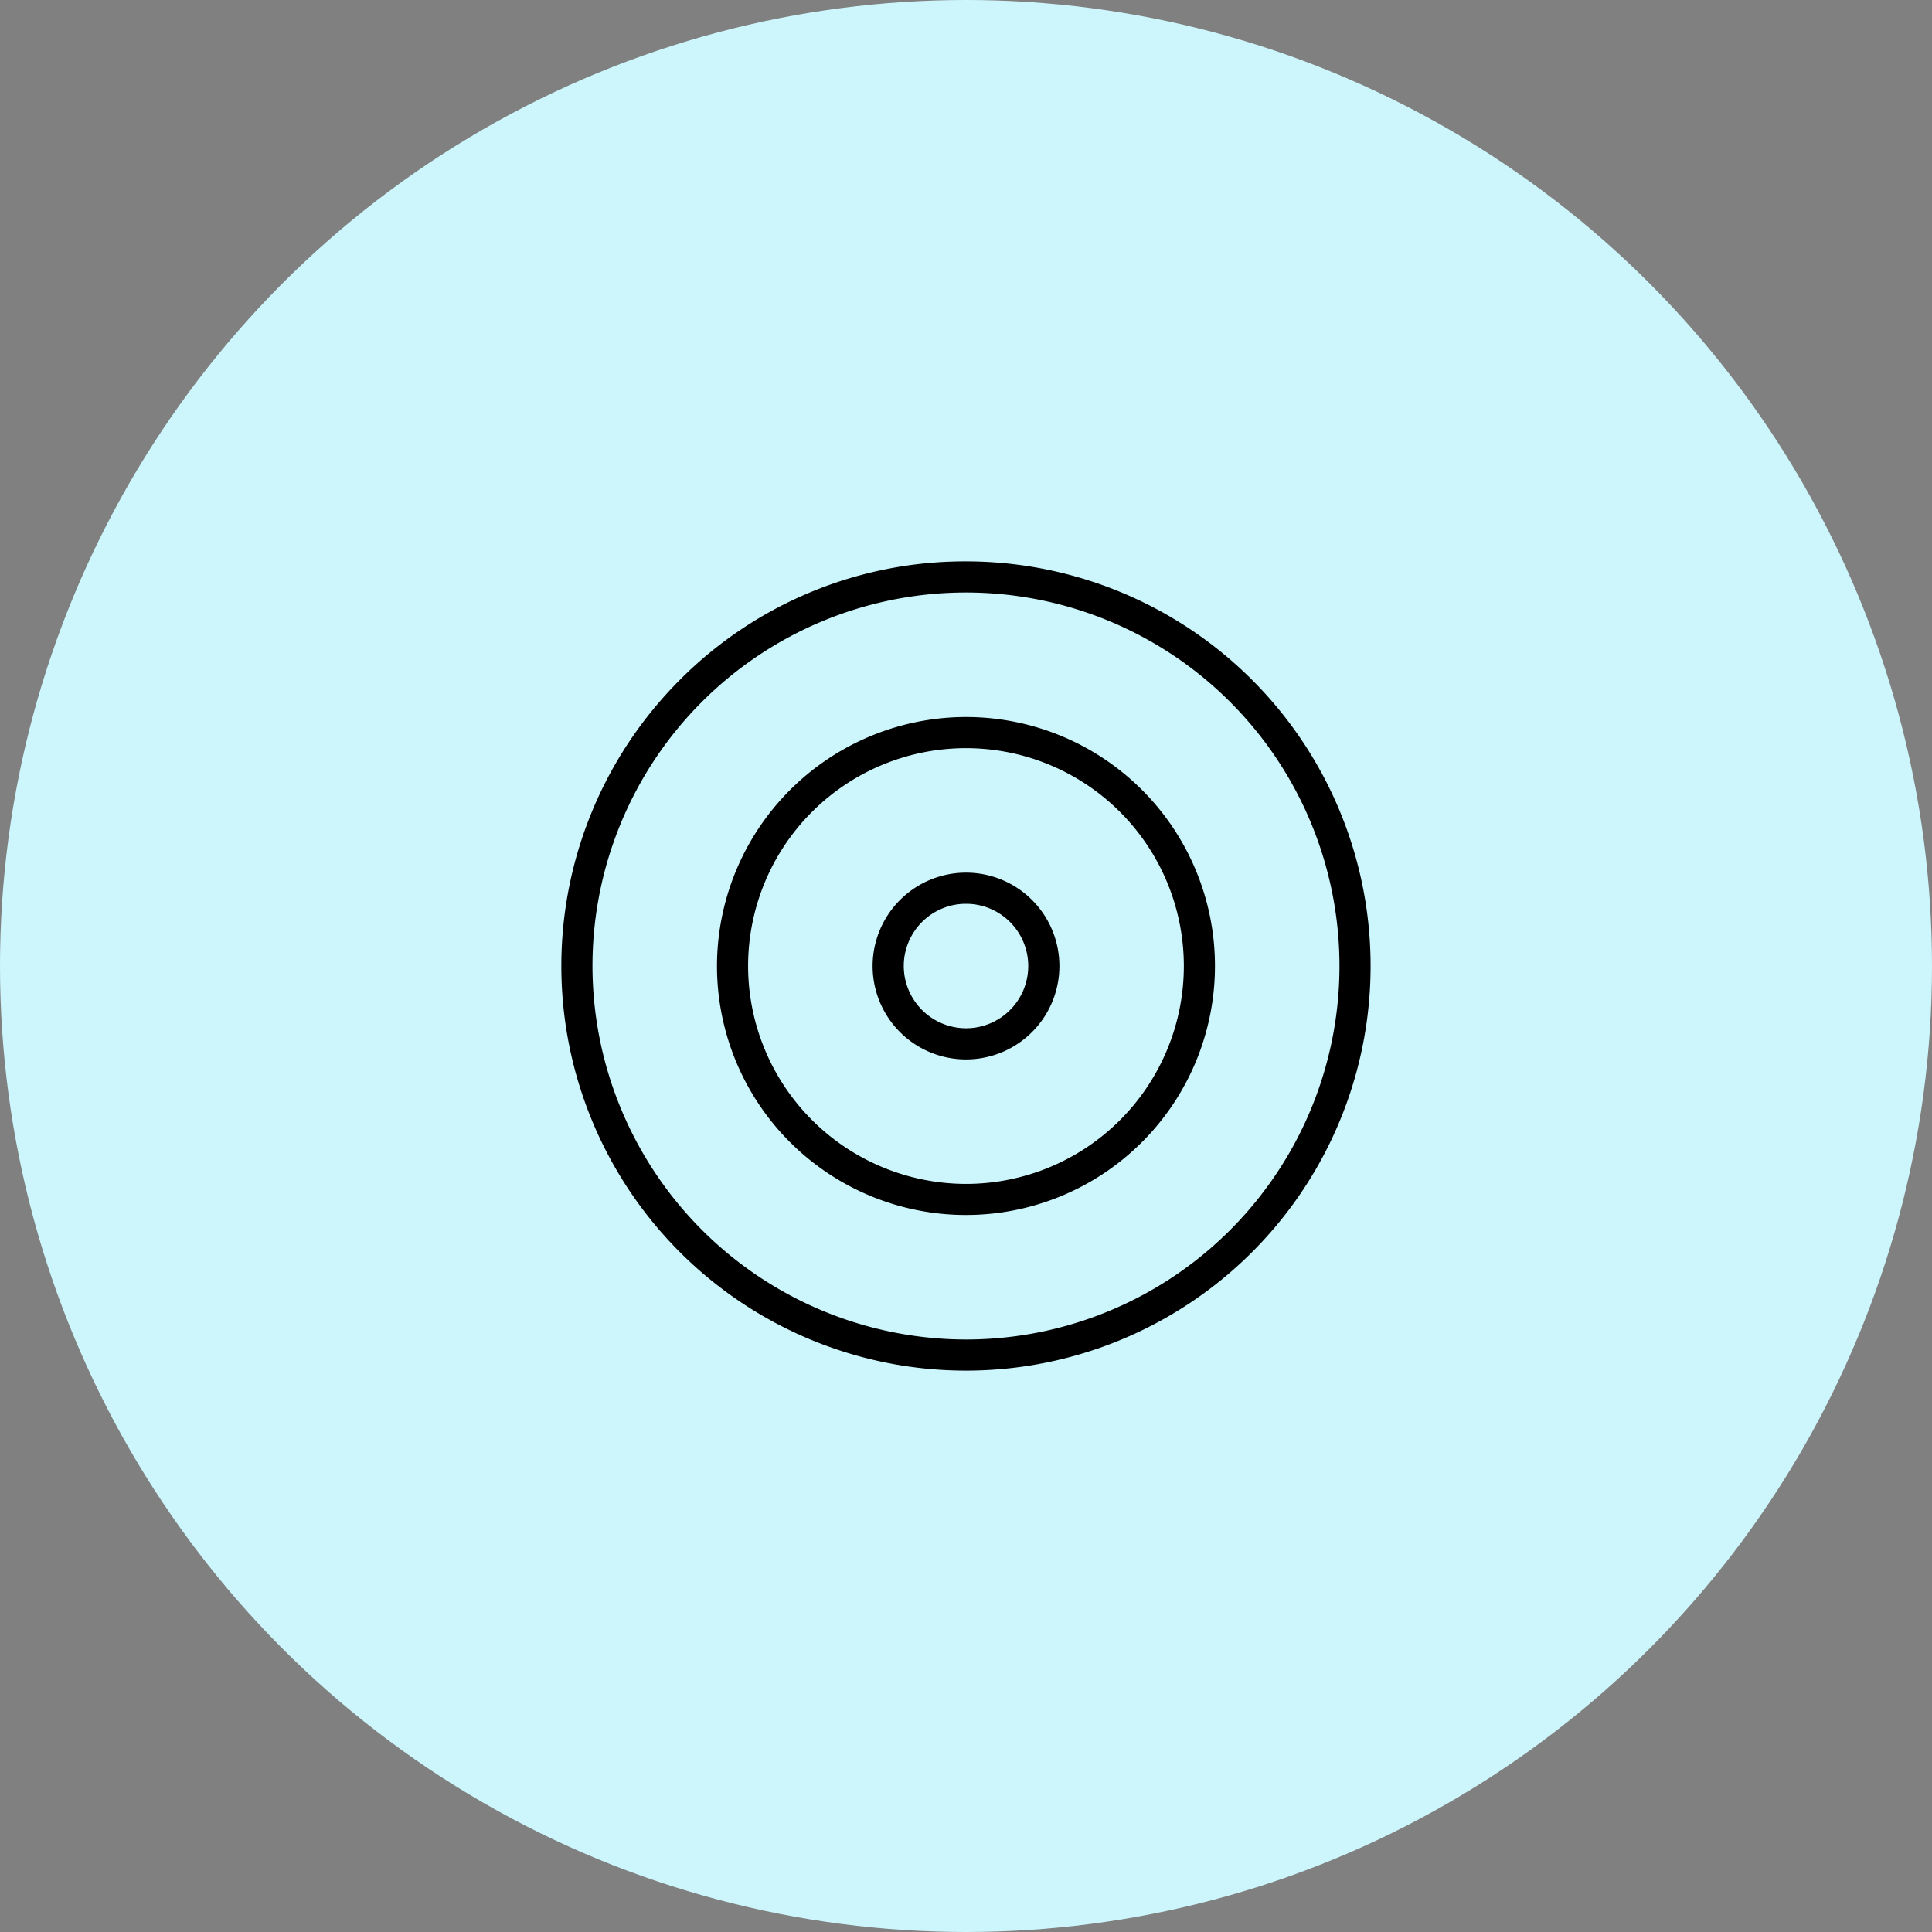 <svg id="Component_59_1" data-name="Component 59 – 1" xmlns="http://www.w3.org/2000/svg" width="65" height="65" viewBox="0 0 65 65">
  <rect x="0" y="0" width="65" height="65" fill="#808080" stroke="none"/>
  <circle id="Ellipse_52" data-name="Ellipse 52" cx="32.5" cy="32.5" r="32.5" fill="#ccf6fc"/>
  <g id="Icon_feather-target" data-name="Icon feather-target" transform="translate(16.486 16.487)">
    <path id="Path_19522" data-name="Path 19522" d="M16.013,2.4a13.613,13.613,0,0,1,9.626,23.239A13.613,13.613,0,0,1,6.387,6.387,13.524,13.524,0,0,1,16.013,2.4Zm0,26.179A12.566,12.566,0,1,0,3.447,16.013,12.58,12.58,0,0,0,16.013,28.579Z"/>
    <path id="Path_19523" data-name="Path 19523" d="M16.777,8.4A8.377,8.377,0,1,1,8.4,16.777,8.387,8.387,0,0,1,16.777,8.4Zm0,15.708a7.33,7.33,0,1,0-7.33-7.33A7.339,7.339,0,0,0,16.777,24.108Z" transform="translate(-0.764 -0.764)"/>
    <path id="Path_19524" data-name="Path 19524" d="M17.542,14.4A3.142,3.142,0,1,1,14.4,17.542,3.145,3.145,0,0,1,17.542,14.4Zm0,5.236a2.094,2.094,0,1,0-2.094-2.094A2.1,2.1,0,0,0,17.542,19.636Z" transform="translate(-1.528 -1.528)"/>
  </g>
</svg>
